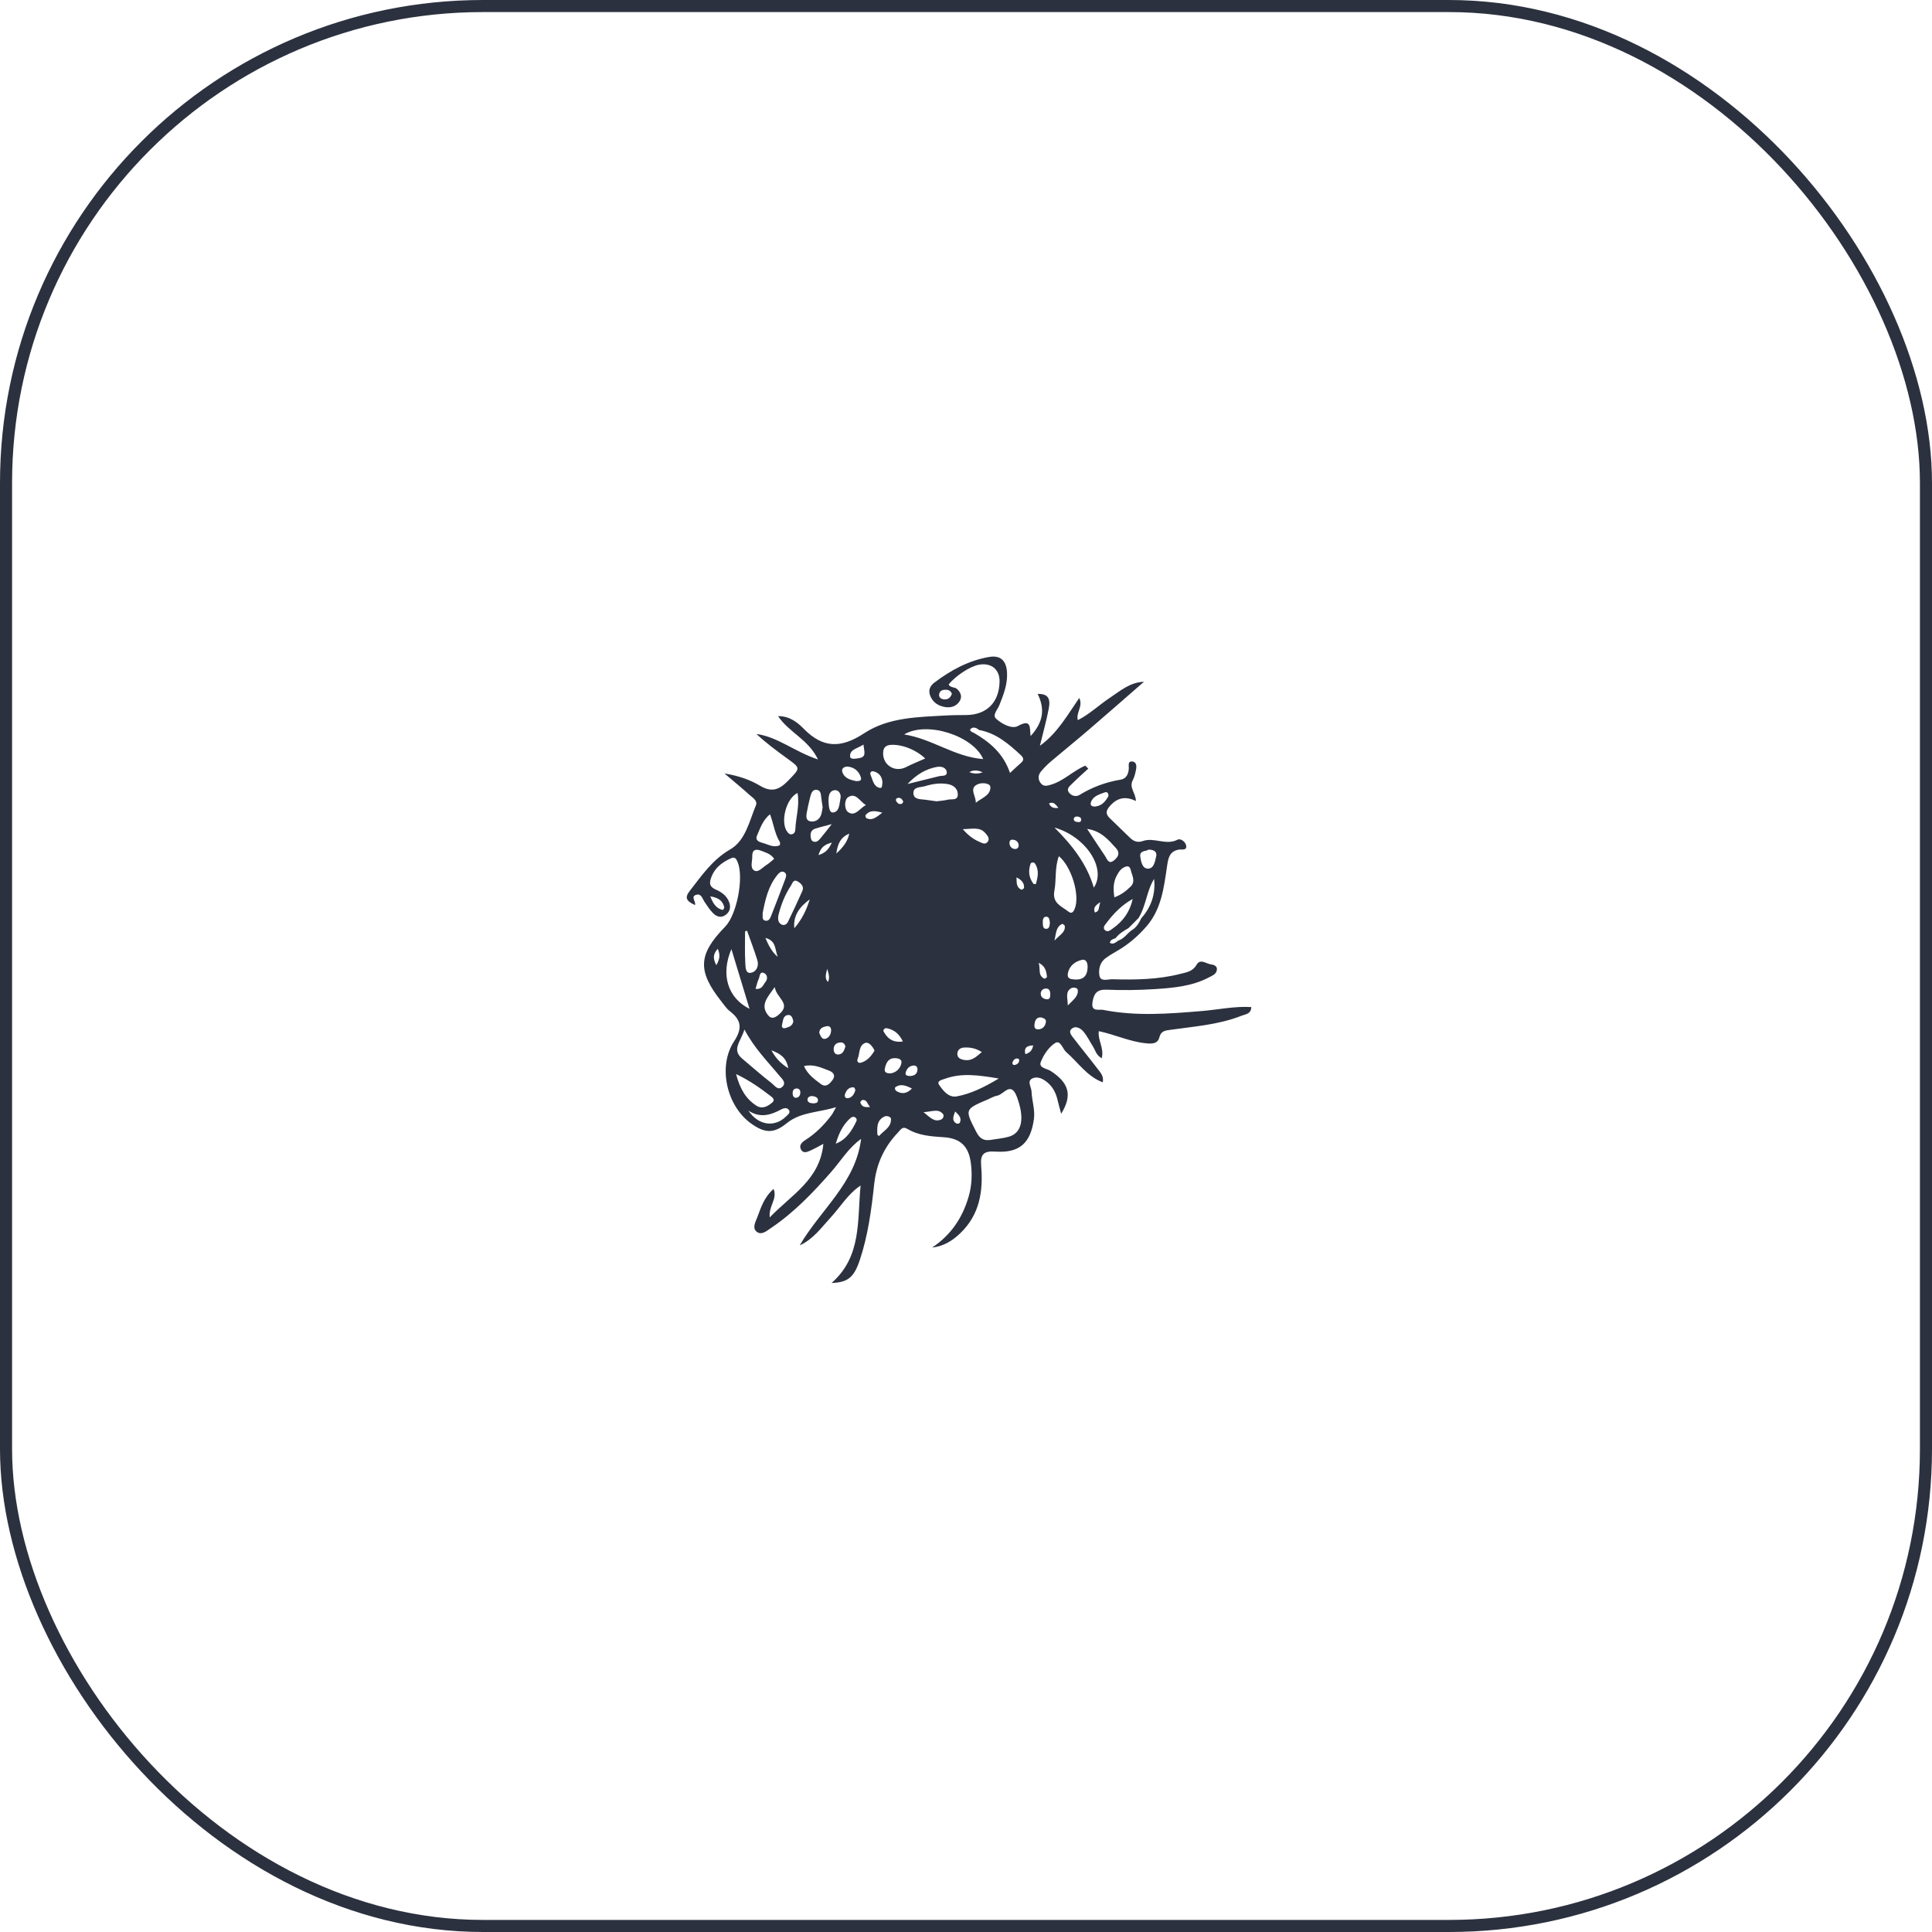 <?xml version="1.0" encoding="UTF-8"?> <svg xmlns="http://www.w3.org/2000/svg" width="160" height="160" viewBox="0 0 160 160" fill="none"><rect x="0.5" y="0.5" width="159" height="159" rx="39.5" stroke="#2C313F"></rect><path d="M99.538 83.729C96.81 83.955 94.082 84.176 91.366 83.635C91.011 83.564 90.338 83.835 90.477 82.986C90.588 82.305 90.825 81.933 91.621 81.963C92.953 82.013 94.293 82.003 95.622 81.915C97.156 81.812 98.703 81.688 100.107 80.949C100.413 80.788 100.787 80.658 100.78 80.236C100.775 80.005 100.516 79.891 100.321 79.872C99.907 79.833 99.407 79.344 99.089 79.905C98.776 80.459 98.254 80.524 97.769 80.648C95.918 81.124 94.022 81.151 92.126 81.097C91.751 81.086 91.14 81.335 91.049 80.79C90.969 80.315 91.067 79.724 91.545 79.367C91.825 79.158 92.125 78.972 92.43 78.801C93.388 78.262 94.204 77.569 94.93 76.739C96.186 75.302 96.384 73.525 96.647 71.76C96.741 71.126 96.819 70.488 97.643 70.359C97.874 70.323 98.306 70.462 98.232 70.025C98.179 69.714 97.774 69.407 97.518 69.54C96.555 70.038 95.581 69.315 94.64 69.652C94.228 69.799 93.888 69.682 93.586 69.386C93.036 68.846 92.481 68.311 91.925 67.777C91.557 67.423 91.555 67.156 91.932 66.735C92.551 66.042 93.226 65.927 94.071 66.337C94.058 65.672 93.491 65.228 93.805 64.625C93.948 64.351 94.024 64.033 94.083 63.725C94.138 63.444 94.122 63.094 93.764 63.061C93.387 63.026 93.489 63.393 93.484 63.609C93.472 64.085 93.275 64.489 92.819 64.565C91.591 64.768 90.462 65.183 89.403 65.832C89.111 66.011 88.743 65.909 88.54 65.652C88.265 65.304 88.625 65.073 88.827 64.867C89.242 64.444 89.693 64.056 90.129 63.654C90.046 63.572 89.963 63.491 89.88 63.409L89.88 63.409H89.88C88.876 63.828 88.106 64.665 87.042 64.983C86.718 65.08 86.421 65.165 86.186 64.856C85.943 64.536 85.962 64.188 86.211 63.89C86.457 63.595 86.73 63.317 87.022 63.068C88.064 62.183 89.13 61.326 90.167 60.435C91.7 59.12 93.217 57.785 94.741 56.459C93.575 56.505 92.788 57.208 91.937 57.772C91.04 58.366 90.257 59.13 89.262 59.64C89.087 59.004 89.722 58.499 89.378 57.802C88.401 59.21 87.602 60.685 86.121 61.764C86.39 60.649 86.663 59.678 86.853 58.69C87.027 57.784 86.744 57.455 85.934 57.463C86.56 58.746 86.394 59.806 85.355 60.956C85.248 60.365 85.488 59.461 84.295 60.127C83.804 60.4 82.966 59.955 82.489 59.52C82.161 59.22 82.618 58.765 82.763 58.397C83.111 57.515 83.46 56.645 83.396 55.663C83.334 54.712 82.855 54.243 81.907 54.407C80.214 54.701 78.739 55.504 77.383 56.529C77.025 56.799 76.848 57.159 77.043 57.636C77.267 58.182 77.699 58.451 78.239 58.55C78.714 58.637 79.169 58.519 79.451 58.101C79.701 57.73 79.591 57.378 79.271 57.068C79.067 56.871 78.702 56.98 78.564 56.68C79.165 55.949 80.317 55.198 81.052 55.054C82.084 54.852 82.803 55.438 82.78 56.46C82.742 58.163 81.725 59.189 80.048 59.216C79.522 59.225 78.994 59.216 78.469 59.246C76.086 59.383 73.611 59.38 71.56 60.729C69.677 61.968 68.169 61.994 66.566 60.357C66.064 59.844 65.404 59.3 64.437 59.305C65.329 60.657 66.939 61.217 67.742 62.894C65.803 62.254 64.421 61.028 62.643 60.784C63.455 61.545 64.326 62.182 65.199 62.817C66.32 63.632 66.287 63.598 65.3 64.623C64.591 65.357 63.961 65.678 62.955 65.079C62.164 64.607 61.264 64.266 59.994 64.052C60.854 64.784 61.489 65.306 62.101 65.855C62.35 66.078 62.761 66.315 62.6 66.7C62.049 68.015 61.747 69.608 60.463 70.351C58.987 71.204 58.12 72.508 57.138 73.76C56.689 74.331 56.807 74.61 57.555 74.952C57.667 74.669 57.136 74.232 57.693 74.095C58.078 74 58.165 74.415 58.334 74.67C58.544 74.989 58.758 75.313 59.018 75.59C59.335 75.928 59.738 76.062 60.141 75.734C60.522 75.423 60.524 74.996 60.331 74.586C60.13 74.157 59.761 73.887 59.332 73.695C58.995 73.543 58.712 73.362 58.828 72.906C59.067 71.969 59.729 71.433 60.563 71.067C60.86 70.936 60.98 71.134 61.09 71.398C61.615 72.661 61.029 75.745 60.055 76.743C57.81 79.043 57.741 80.407 59.748 82.946C59.965 83.22 60.165 83.527 60.437 83.736C61.392 84.473 61.502 85.156 60.788 86.247C59.423 88.337 60.184 91.587 62.187 93.033C63.319 93.85 64.067 93.9 65.142 93.029C66.311 92.082 67.731 92.149 69.241 91.69C69.039 92.046 68.972 92.202 68.873 92.335C68.261 93.157 67.548 93.876 66.676 94.426C66.382 94.612 66.154 94.872 66.337 95.202C66.54 95.568 66.888 95.385 67.171 95.257C67.479 95.118 67.774 94.947 68.188 94.73C67.905 97.693 65.564 98.927 63.747 100.82C63.633 99.882 64.405 99.309 64.065 98.462C63.279 99.151 63.026 99.99 62.722 100.792C62.577 101.175 62.292 101.666 62.629 101.975C63.038 102.349 63.491 101.942 63.848 101.701C65.754 100.417 67.329 98.773 68.834 97.055C69.641 96.133 70.276 95.054 71.314 94.317C70.868 97.976 67.937 100.187 66.231 103.135C67.336 102.636 68.012 101.677 68.793 100.828C69.602 99.947 70.216 98.885 71.273 98.177C70.981 101.022 71.398 104.033 68.867 106.25C70.232 106.208 70.735 105.765 71.21 104.336C71.888 102.298 72.168 100.178 72.397 98.064C72.58 96.376 73.224 94.987 74.372 93.783C74.586 93.559 74.736 93.246 75.137 93.486C76.073 94.047 77.115 94.111 78.175 94.182C79.555 94.273 80.234 94.949 80.406 96.351C80.516 97.254 80.486 98.162 80.23 99.059C79.723 100.834 78.761 102.278 77.192 103.318C78.139 103.21 78.852 102.77 79.504 102.152C81.139 100.601 81.434 98.643 81.255 96.552C81.174 95.599 81.45 95.301 82.452 95.369C84.436 95.503 85.346 94.663 85.623 92.692C85.733 91.912 85.458 91.166 85.428 90.398C85.414 90.034 85.051 89.562 85.449 89.337C85.903 89.081 86.403 89.346 86.792 89.686C87.229 90.069 87.461 90.571 87.591 91.129C87.669 91.468 87.766 91.803 87.881 92.237C88.831 90.702 88.533 89.685 87.016 88.695C86.7 88.489 85.999 88.45 86.194 87.947C86.424 87.351 86.853 86.717 87.377 86.383C87.831 86.094 87.992 86.865 88.306 87.136C89.284 87.978 90.007 89.136 91.328 89.635C91.426 89.109 91.132 88.822 90.908 88.528C90.272 87.691 89.602 86.881 88.963 86.046C88.781 85.808 88.456 85.478 88.725 85.223C89.057 84.908 89.487 85.141 89.736 85.443C90.044 85.816 90.26 86.265 90.521 86.678C90.712 86.982 90.778 87.384 91.24 87.639C91.459 86.81 90.9 86.151 90.997 85.396C92.35 85.684 93.565 86.267 94.894 86.4C95.374 86.448 95.873 86.468 96.014 85.906C96.153 85.353 96.525 85.344 96.958 85.282C98.931 85.001 100.936 84.864 102.816 84.119C103.143 83.989 103.608 83.988 103.627 83.401C102.236 83.316 100.893 83.617 99.538 83.729L99.538 83.729ZM78.832 57.458C78.703 57.819 78.474 57.953 78.164 57.917C77.942 57.892 77.741 57.756 77.773 57.514C77.82 57.168 78.099 57.099 78.404 57.126C78.638 57.146 78.769 57.283 78.832 57.458ZM59.98 75.135C59.995 75.2 59.878 75.366 59.852 75.36C59.342 75.24 59.075 74.88 58.82 74.233C59.533 74.343 59.861 74.623 59.98 75.135ZM59.323 79.934C59.019 79.353 59.058 78.997 59.443 78.576C59.662 79.084 59.604 79.438 59.323 79.934ZM80.377 60.372C80.58 60.166 80.86 60.261 81.078 60.453C82.489 60.708 83.518 61.592 84.524 62.522C84.787 62.766 84.821 62.955 84.535 63.196C84.25 63.435 83.985 63.699 83.644 64.015C83.103 62.409 81.974 61.454 80.643 60.687C80.474 60.639 80.261 60.489 80.377 60.372V60.372ZM83.608 69.92C83.573 69.663 83.659 69.526 83.868 69.54C84.125 69.558 84.322 69.695 84.36 69.967C84.387 70.165 84.252 70.312 84.075 70.311C83.81 70.309 83.656 70.125 83.608 69.92ZM84.235 87.659C84.348 87.657 84.424 87.719 84.403 87.85C84.368 88.038 84.239 88.151 84.068 88.191C83.888 88.234 83.807 88.103 83.859 87.959C83.916 87.8 84.039 87.661 84.235 87.659ZM76.61 65.106C77.21 64.92 77.836 64.824 78.467 64.931C78.915 65.008 79.283 65.258 79.319 65.725C79.368 66.345 78.808 66.147 78.483 66.228C78.181 66.304 77.865 66.319 77.557 66.361C77.238 66.316 76.929 66.268 76.619 66.229C76.21 66.178 75.651 66.222 75.644 65.678C75.638 65.136 76.246 65.218 76.61 65.106ZM75.157 64.928C75.906 64.137 76.67 63.682 77.58 63.515C77.928 63.451 78.361 63.54 78.405 63.944C78.445 64.314 78.018 64.22 77.768 64.281C76.944 64.482 76.121 64.689 75.157 64.928ZM79.88 86.75C80.338 86.737 80.779 86.792 81.309 87.126C80.846 87.53 80.47 87.876 79.889 87.787C79.568 87.737 79.244 87.622 79.286 87.221C79.318 86.911 79.563 86.759 79.88 86.75ZM81.11 69.717C80.638 69.515 80.221 69.221 79.736 68.671C80.538 68.645 81.155 68.467 81.604 68.998C81.762 69.186 82.015 69.446 81.782 69.732C81.584 69.977 81.315 69.805 81.11 69.717ZM80.808 66.482C80.851 65.926 80.185 65.262 81.009 64.932C81.338 64.801 82.002 64.845 82.018 65.18C82.051 65.861 81.301 66.084 80.808 66.482ZM80.272 63.949C80.58 63.759 80.95 63.762 81.38 63.958C80.942 64.115 80.629 64.077 80.272 63.949ZM81.423 62.864C79.034 62.679 77.216 61.189 74.879 60.824C76.768 59.687 80.601 60.942 81.423 62.864ZM73.746 61.69C74.611 61.619 75.824 62.048 76.622 62.815C76.036 63.076 75.524 63.277 75.037 63.527C74.132 63.992 73.115 63.387 73.137 62.365C73.145 61.988 73.282 61.728 73.746 61.69V61.69ZM73.17 85.412C73.115 85.311 73.264 85.123 73.411 85.149C74.022 85.258 74.463 85.596 74.77 86.25C73.927 86.374 73.483 85.985 73.17 85.412ZM74.649 88.045C74.558 88.506 74.213 88.823 73.763 88.89C73.412 88.905 73.204 88.799 73.281 88.474C73.379 88.056 73.543 87.646 74.063 87.634C74.33 87.627 74.721 87.684 74.649 88.045H74.649ZM74.669 66.571C74.478 66.632 74.329 66.528 74.234 66.37C74.134 66.204 74.239 66.092 74.39 66.075C74.579 66.053 74.709 66.175 74.809 66.389C74.772 66.44 74.735 66.55 74.669 66.571ZM72.353 63.882C72.797 63.999 73.051 64.308 73.081 64.781C73.038 64.965 73.114 65.315 72.835 65.246C72.338 65.123 72.28 64.592 72.104 64.192C72.007 63.971 72.161 63.832 72.353 63.882H72.353ZM73.068 67.304C72.57 67.68 72.244 67.993 71.747 67.753C71.694 67.728 71.649 67.545 71.684 67.502C72.017 67.09 72.448 67.126 73.068 67.304ZM70.231 67.25C69.913 67.014 69.906 66.236 70.241 66.018C70.884 65.601 71.214 66.393 71.708 66.667C71.186 66.96 70.793 67.669 70.231 67.25L70.231 67.25ZM70.614 90.043C70.776 90.034 70.831 90.173 70.831 90.323C70.724 90.626 70.561 90.897 70.223 90.947C70.034 90.975 69.907 90.833 69.98 90.618C70.084 90.313 70.26 90.064 70.614 90.043ZM69.263 70.686C69.374 69.788 69.688 69.297 70.332 69.038C70.199 69.662 69.866 70.128 69.263 70.686ZM71.509 61.663C71.555 62.213 71.802 62.691 71.136 62.789C70.882 62.827 70.417 62.927 70.401 62.648C70.367 62.045 70.995 62.007 71.509 61.663L71.509 61.663ZM70.217 63.488C70.734 63.544 71.104 63.838 71.282 64.339C71.39 64.642 71.204 64.695 70.903 64.69C70.451 64.588 69.913 64.476 69.749 63.899C69.67 63.62 69.97 63.461 70.217 63.488V63.488ZM69.122 65.441C69.475 65.402 69.676 65.783 69.606 66.106C69.51 66.554 69.535 67.231 68.991 67.287C68.645 67.323 68.635 66.714 68.615 66.34C68.613 65.939 68.659 65.493 69.122 65.441V65.441ZM68.458 84.985C68.711 84.936 68.841 85.111 68.829 85.347C68.812 85.683 68.632 85.981 68.316 86.035C68.067 86.078 67.946 85.78 67.849 85.541C67.856 85.154 68.153 85.044 68.458 84.985ZM68.504 80.232C68.652 80.698 68.723 80.99 68.568 81.323C68.287 81.023 68.386 80.719 68.504 80.232ZM67.781 70.816C67.966 70.24 68.198 69.951 68.894 69.78C68.605 70.386 68.338 70.636 67.781 70.816ZM67.378 69.699C67.18 69.641 67.157 69.457 67.135 69.285C67.097 68.975 67.199 68.728 67.505 68.628C67.887 68.503 68.28 68.414 68.881 68.252C68.487 68.75 68.243 69.078 67.977 69.387C67.824 69.564 67.667 69.784 67.378 69.699L67.378 69.699ZM66.81 67.309C66.894 66.864 66.986 66.419 67.104 65.982C67.176 65.717 67.268 65.383 67.615 65.408C67.969 65.433 67.981 65.767 68.013 66.048C68.04 66.291 68.081 66.532 68.128 66.857C68.086 67.051 68.073 67.346 67.954 67.589C67.787 67.932 67.434 68.097 67.077 68.013C66.738 67.933 66.757 67.59 66.81 67.309L66.81 67.309ZM67.059 74.483C66.791 75.357 66.398 76.17 65.782 76.874C65.671 75.814 66.237 75.086 67.059 74.483ZM66.447 73.786C66.069 74.641 65.671 75.487 65.263 76.329C65.17 76.522 64.974 76.673 64.748 76.573C64.448 76.441 64.419 76.153 64.449 75.86C64.664 74.975 64.982 74.132 65.487 73.371C65.621 73.169 65.695 72.764 66.084 73.01C66.35 73.178 66.608 73.422 66.447 73.786ZM64.524 84.002C64.237 84.249 63.917 84.451 63.621 84.09C62.931 83.248 63.532 82.628 64.16 81.746C64.304 82.674 65.56 83.109 64.524 84.002ZM65.279 88.468C64.593 88.035 64.192 87.555 63.886 86.978C64.508 87.233 65.12 87.499 65.279 88.468ZM63.38 81.34C63.19 81.563 63.133 81.952 62.571 81.894C62.67 81.572 62.723 81.302 62.837 81.062C62.935 80.857 62.898 80.391 63.308 80.602C63.544 80.724 63.606 81.074 63.38 81.34ZM63.389 77.673C64.288 77.927 64.153 78.55 64.404 79.239C64.017 78.923 63.679 78.4 63.389 77.673ZM66.047 65.668C66.236 66.729 65.906 67.682 65.87 68.652C65.864 68.828 65.821 69.008 65.627 69.077C65.431 69.147 65.307 69.034 65.195 68.885C64.611 68.109 65.078 66.141 66.047 65.668ZM64.9 72.207C65.21 72.333 65.096 72.628 65.017 72.84C64.643 73.854 64.247 74.861 63.854 75.868C63.776 76.068 63.656 76.284 63.415 76.251C63.055 76.202 63.191 75.886 63.157 75.632C63.371 74.525 63.616 73.4 64.371 72.469C64.504 72.305 64.684 72.12 64.9 72.207L64.9 72.207ZM62.701 69.175C62.964 68.581 63.157 67.938 63.768 67.432C64.069 68.229 64.156 69.035 64.573 69.716C64.617 69.787 64.604 69.985 64.564 70.003C64.068 70.223 63.626 69.935 63.173 69.811C62.878 69.73 62.507 69.613 62.701 69.175L62.701 69.175ZM62.297 70.941C62.276 70.394 62.564 70.265 63.037 70.456C63.42 70.611 63.841 70.709 64.114 71.127C63.897 71.302 63.696 71.496 63.464 71.642C63.147 71.84 62.799 72.277 62.475 72.099C62.086 71.884 62.313 71.342 62.297 70.941H62.297ZM61.704 77.136L61.865 77.074C62.152 77.883 62.462 78.684 62.716 79.504C62.874 80.013 62.634 80.505 62.148 80.567C61.725 80.621 61.74 80.051 61.723 79.75C61.671 78.882 61.704 78.008 61.704 77.136L61.704 77.136ZM60.572 78.601C61.116 80.393 61.584 81.937 62.073 83.547C60.263 82.646 59.67 80.709 60.572 78.601ZM61.649 85.259C62.5 86.854 63.577 87.908 64.526 89.064C64.739 89.324 65.122 89.626 64.835 89.956C64.454 90.393 64.141 89.885 63.885 89.687C63.058 89.047 62.273 88.352 61.472 87.677C60.559 86.909 61.356 86.261 61.649 85.259V85.259ZM60.958 88.948C62.155 89.522 63.009 90.153 63.855 90.796C64.022 90.923 64.192 91.105 63.961 91.302C63.576 91.63 63.124 91.879 62.639 91.565C61.794 91.017 61.289 90.214 60.958 88.948V88.948ZM65.085 92.472C64.155 93.382 62.809 93.219 61.978 91.975C62.949 92.621 63.834 92.344 64.714 91.869C64.918 91.758 65.222 91.7 65.356 91.962C65.465 92.174 65.229 92.331 65.085 92.472H65.085ZM65.054 85.138C64.826 85.202 64.708 85.069 64.767 84.863C64.857 84.55 64.82 84.105 65.27 84.058C65.548 84.029 65.641 84.315 65.698 84.564C65.658 84.947 65.356 85.051 65.054 85.138ZM65.944 90.911C65.738 90.936 65.653 90.76 65.644 90.577C65.633 90.353 65.71 90.151 65.965 90.143C66.148 90.137 66.283 90.256 66.282 90.471C66.277 90.697 66.175 90.883 65.944 90.911ZM67.397 91.377C67.121 91.375 66.879 91.305 66.873 91.077C66.868 90.848 67.095 90.744 67.326 90.78C67.532 90.812 67.751 90.89 67.74 91.143C67.729 91.369 67.508 91.349 67.397 91.377ZM68.934 89.46C68.702 89.76 68.402 90.096 67.969 89.766C67.451 89.371 66.895 88.998 66.582 88.288C67.377 88.1 68.002 88.421 68.638 88.656C69.039 88.805 69.224 89.084 68.934 89.46V89.46ZM69.043 86.94C69.023 86.57 69.225 86.36 69.589 86.33C69.829 86.311 69.958 86.46 70.016 86.656C69.917 86.996 69.802 87.297 69.432 87.329C69.193 87.35 69.055 87.166 69.043 86.94V86.94ZM70.923 92.852C70.543 93.648 70.087 94.38 69.216 94.715C69.448 93.934 69.757 93.234 70.323 92.692C70.447 92.574 70.582 92.438 70.776 92.512C70.923 92.569 70.984 92.725 70.923 92.852H70.923ZM71.249 91.305C71.233 91.256 71.355 91.105 71.423 91.097C71.796 91.056 71.8 91.387 72.056 91.67C71.53 91.745 71.338 91.585 71.249 91.305ZM71.292 88.01C71.085 88.07 70.94 87.9 71.023 87.703C71.219 87.241 71.104 86.564 71.663 86.368C71.939 86.272 72.263 86.644 72.424 87.005C72.155 87.466 71.822 87.858 71.292 88.01L71.292 88.01ZM72.8 94.081C72.706 94.005 72.663 93.988 72.662 93.968C72.632 93.376 72.597 92.765 73.256 92.462C73.44 92.377 73.781 92.477 73.788 92.664C73.816 93.382 73.168 93.633 72.8 94.081ZM74.265 90.375C74.116 90.293 74.074 90.088 74.167 90.024C74.555 89.758 74.958 89.857 75.522 90.147C75.088 90.586 74.701 90.616 74.265 90.375ZM75.385 89.113C75.187 89.097 74.923 89.099 75.011 88.799C75.099 88.5 75.312 88.262 75.662 88.242C75.864 88.23 75.982 88.363 75.981 88.554C75.977 88.931 75.74 89.086 75.385 89.113ZM77.953 92.708C77.407 92.954 77.07 92.59 76.486 92.106C77.227 92.054 77.708 91.794 78.093 92.256C78.204 92.389 78.115 92.635 77.953 92.708ZM79.478 92.996C79.452 93.047 79.272 93.081 79.209 93.045C78.808 92.813 78.936 92.485 79.103 92.046C79.447 92.372 79.668 92.62 79.478 92.996ZM79.255 90.796C78.571 90.929 78.107 90.334 77.769 89.837C77.547 89.511 78.033 89.418 78.252 89.34C79.641 88.838 81.036 89.037 82.713 89.317C81.47 90.064 80.408 90.573 79.255 90.796L79.255 90.796ZM83.536 94.141C83.035 94.281 82.507 94.322 81.991 94.408C81.406 94.488 81.103 94.232 80.84 93.717C79.892 91.866 79.872 91.876 81.812 91.047C82.07 90.937 82.32 90.779 82.589 90.736C83.125 90.649 83.709 89.504 84.207 90.819C84.876 92.589 84.662 93.826 83.536 94.141ZM84.805 73.529C84.8 73.588 84.634 73.699 84.59 73.679C84.134 73.475 84.201 73.052 84.184 72.662C84.575 72.859 84.844 73.112 84.805 73.529ZM90.675 75.569C90.523 75.215 90.677 75.001 91.122 74.711C90.968 75.155 91.073 75.486 90.675 75.569ZM91.496 77.018C91.304 76.825 91.498 76.614 91.61 76.464C92.215 75.66 92.906 74.943 93.805 74.449C93.572 75.519 92.993 76.31 92.138 76.904C91.942 77.04 91.727 77.249 91.496 77.018L91.496 77.018ZM95.119 70.361C95.597 70.366 95.84 70.554 95.747 70.933C95.646 71.348 95.569 71.95 95.047 71.937C94.606 71.926 94.491 71.354 94.434 70.962C94.352 70.39 94.926 70.532 95.119 70.361H95.119ZM95.578 72.787C95.71 74.027 95.349 75.105 94.525 76.034H94.525C94.323 76.439 94.107 76.831 93.689 77.059C93.334 77.333 93.079 77.735 92.63 77.889H92.63L92.63 77.889C92.413 78.019 92.225 78.249 91.916 78.088C91.951 77.805 92.195 77.778 92.39 77.693C92.669 77.319 93.065 77.094 93.456 76.863L93.456 76.863C93.733 76.585 94.011 76.308 94.287 76.03L94.287 76.03C94.912 75.026 94.954 73.794 95.578 72.787L95.578 72.787ZM93.277 71.756C93.505 71.698 93.606 71.889 93.641 72.043C93.742 72.5 94.075 72.982 93.633 73.421C93.266 73.785 92.857 74.105 92.289 74.312C92.184 73.651 92.191 73.078 92.474 72.535C92.654 72.191 92.865 71.861 93.277 71.756V71.756ZM90.34 66.457C90.508 65.926 91.025 65.798 91.477 65.627C91.685 65.548 91.799 65.672 91.8 65.918C91.57 66.345 91.271 66.723 90.726 66.789C90.503 66.816 90.251 66.737 90.34 66.457ZM92.429 70.249C92.773 70.626 92.616 70.953 92.281 71.234C91.805 71.631 91.695 71.154 91.519 70.894C91.015 70.15 90.526 69.396 90.031 68.646C91.204 68.816 91.797 69.559 92.429 70.249V70.249ZM88.931 67.796C88.967 67.649 89.103 67.601 89.255 67.625C89.403 67.645 89.539 67.714 89.541 67.868C89.544 68.131 89.322 68.083 89.17 68.065C89.036 68.05 88.89 67.965 88.931 67.796ZM90.586 73.509C90.008 71.549 88.817 70.025 87.327 68.535C89.944 69.287 91.651 71.928 90.586 73.509ZM86.602 75.92C86.913 75.894 86.914 76.196 86.945 76.409C86.936 76.636 86.897 76.901 86.683 76.921C86.358 76.953 86.368 76.644 86.36 76.418C86.353 76.215 86.376 75.939 86.602 75.92H86.602ZM86.705 80.906C86.709 80.948 86.529 81.068 86.485 81.047C85.903 80.765 86.206 80.161 86.004 79.735C86.554 79.977 86.66 80.431 86.705 80.906H86.705ZM84.914 87.299C84.792 86.785 85.01 86.597 85.564 86.576C85.487 86.987 85.291 87.193 84.914 87.299ZM85.342 71.543C85.395 71.389 85.637 71.404 85.7 71.497C86.081 72.062 85.95 72.641 85.781 73.219C85.656 73.209 85.609 73.219 85.596 73.203C85.203 72.697 85.143 72.132 85.343 71.543L85.342 71.543ZM86.615 84.645C86.564 84.978 86.357 85.222 86.005 85.247C85.647 85.271 85.639 84.999 85.683 84.749C85.734 84.458 85.863 84.224 86.234 84.261C86.423 84.321 86.656 84.381 86.615 84.645ZM86.647 82.752C86.385 82.711 86.18 82.562 86.189 82.276C86.196 82.049 86.355 81.884 86.59 81.868C86.929 81.846 86.967 82.1 86.984 82.356C86.971 82.573 86.957 82.801 86.647 82.752ZM86.871 66.539C87.237 66.369 87.391 66.586 87.655 66.906C87.17 66.966 87.011 66.809 86.871 66.539ZM87.33 77.894C87.47 77.164 87.496 76.727 87.969 76.516C88.01 76.498 88.174 76.618 88.181 76.684C88.239 77.217 87.804 77.379 87.33 77.894ZM87.32 73.767C87.495 72.856 87.331 71.889 87.689 70.904C88.745 71.766 89.442 74.135 89.015 75.229C88.918 75.478 88.776 75.727 88.493 75.502C87.931 75.055 87.119 74.818 87.32 73.768L87.32 73.767ZM88.431 83.27C88.418 82.62 88.208 82.144 88.704 81.844C88.891 81.73 89.232 81.808 89.253 81.966C89.326 82.495 88.907 82.778 88.431 83.269V83.27ZM89.075 81.121C88.797 81.089 88.342 81.137 88.438 80.606C88.547 80.003 89.011 79.634 89.571 79.497C90.003 79.392 90.079 79.819 90.07 80.117C90.055 80.694 89.825 81.138 89.075 81.121L89.075 81.121Z" fill="#2C313F"></path></svg> 
